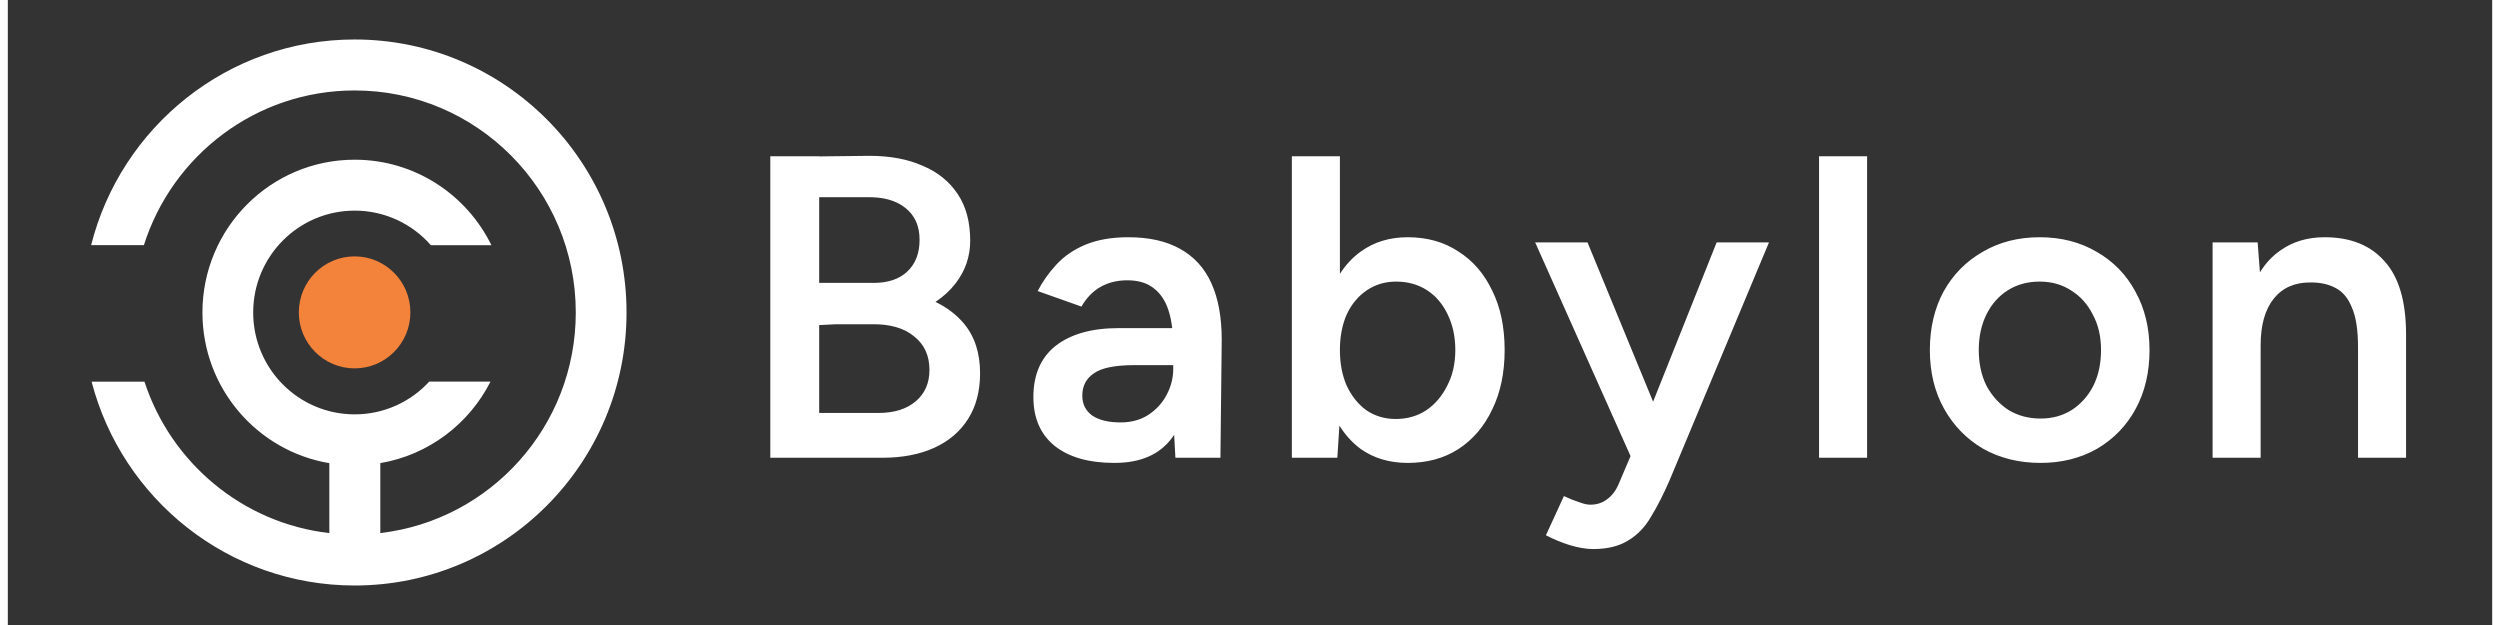 <svg width="320" height="80" viewBox="0 0 159 40" fill="none" xmlns="http://www.w3.org/2000/svg">
  <rect x="0" y="0" width="159" height="40" fill="#333333" stroke="none"/>
  <path fill-rule="evenodd" clip-rule="evenodd"
    d="M8.709 15.69C10.527 9.948 15.879 5.789 22.198 5.789C30.014 5.789 36.35 12.151 36.35 20C36.35 27.291 30.882 33.299 23.84 34.116V29.64C26.927 29.115 29.52 27.133 30.892 24.423H26.971C25.785 25.712 24.086 26.519 22.2 26.519C18.612 26.519 15.704 23.6 15.704 20C15.704 16.399 18.612 13.48 22.2 13.48C24.142 13.48 25.886 14.336 27.076 15.692H30.95C29.363 12.451 26.041 10.221 22.2 10.221C16.818 10.221 12.456 14.599 12.456 20C12.456 24.846 15.968 28.869 20.578 29.643V34.118C15.019 33.482 10.438 29.611 8.746 24.426H5.362C7.314 31.932 14.112 37.472 22.198 37.472C31.808 37.472 39.598 29.649 39.598 20C39.598 10.35 31.808 2.527 22.198 2.527C14.07 2.527 7.243 8.124 5.332 15.69H8.709ZM55.718 26.429H51.928V20.805L53.01 20.751H55.278C56.45 20.733 57.356 20.99 57.996 21.523C58.655 22.037 58.985 22.754 58.985 23.673C58.985 24.518 58.692 25.189 58.106 25.685C57.52 26.181 56.724 26.429 55.718 26.429ZM59.37 19.321C59.886 18.979 60.316 18.582 60.66 18.132C61.282 17.324 61.593 16.414 61.593 15.404C61.593 14.209 61.328 13.217 60.797 12.427C60.266 11.618 59.515 11.012 58.545 10.607C57.594 10.185 56.459 9.973 55.141 9.973L51.928 10.01V10.001H48.799V29.296H55.965C57.246 29.296 58.353 29.084 59.287 28.662C60.22 28.239 60.943 27.623 61.456 26.815C61.968 26.006 62.225 25.032 62.225 23.893C62.225 22.588 61.877 21.523 61.181 20.696C60.711 20.137 60.108 19.679 59.37 19.321ZM51.928 12.62H54.976C56.038 12.601 56.862 12.831 57.447 13.309C58.051 13.787 58.353 14.466 58.353 15.348C58.353 16.212 58.088 16.892 57.557 17.388C57.045 17.866 56.331 18.105 55.416 18.105H51.928V12.62ZM74.647 27.826L74.725 29.295H77.608L77.69 21.743C77.69 20.31 77.471 19.106 77.031 18.132C76.592 17.158 75.924 16.423 75.027 15.927C74.148 15.431 73.041 15.183 71.705 15.183C70.662 15.183 69.756 15.339 68.987 15.652C68.236 15.964 67.614 16.387 67.12 16.92C66.626 17.452 66.223 18.022 65.912 18.628L68.712 19.621C69.042 19.051 69.454 18.628 69.948 18.353C70.442 18.077 71.009 17.939 71.65 17.939C72.346 17.939 72.904 18.105 73.325 18.436C73.764 18.766 74.085 19.244 74.286 19.869C74.393 20.201 74.472 20.578 74.522 20.999H71.101C69.38 20.999 68.035 21.376 67.065 22.129C66.113 22.883 65.637 23.976 65.637 25.409C65.637 26.75 66.086 27.789 66.983 28.524C67.898 29.259 69.179 29.626 70.826 29.626C72.492 29.626 73.718 29.093 74.505 28.027C74.555 27.962 74.602 27.895 74.647 27.826ZM74.588 23.59V23.369H72.089C70.863 23.369 70.003 23.544 69.508 23.893C69.014 24.224 68.767 24.702 68.767 25.326C68.767 25.859 68.978 26.282 69.399 26.594C69.838 26.888 70.442 27.035 71.211 27.035C71.888 27.035 72.474 26.879 72.968 26.567C73.481 26.236 73.874 25.813 74.148 25.299C74.441 24.766 74.588 24.196 74.588 23.59ZM82.179 29.295V10.001H85.254V17.527C85.624 16.947 86.072 16.469 86.599 16.093C87.441 15.486 88.439 15.183 89.592 15.183C90.837 15.183 91.917 15.486 92.832 16.093C93.766 16.681 94.488 17.517 95.001 18.601C95.532 19.666 95.797 20.934 95.797 22.404C95.797 23.856 95.532 25.124 95.001 26.208C94.488 27.293 93.766 28.138 92.832 28.744C91.917 29.332 90.837 29.626 89.592 29.626C88.439 29.626 87.441 29.332 86.599 28.744C86.057 28.345 85.597 27.841 85.222 27.235L85.089 29.295H82.179ZM85.693 24.692C85.4 24.031 85.254 23.268 85.254 22.404C85.254 21.541 85.4 20.779 85.693 20.117C86.004 19.455 86.435 18.941 86.984 18.573C87.533 18.206 88.155 18.022 88.851 18.022C89.601 18.022 90.26 18.206 90.828 18.573C91.395 18.941 91.834 19.455 92.145 20.117C92.475 20.779 92.64 21.541 92.64 22.404C92.64 23.268 92.466 24.031 92.118 24.692C91.789 25.354 91.34 25.878 90.773 26.263C90.205 26.631 89.556 26.815 88.823 26.815C88.127 26.815 87.505 26.631 86.956 26.263C86.425 25.878 86.004 25.354 85.693 24.692ZM99.975 34.891C100.525 35.056 101.019 35.139 101.458 35.139C102.373 35.139 103.124 34.955 103.71 34.588C104.295 34.239 104.78 33.733 105.165 33.072C105.567 32.41 105.961 31.638 106.345 30.756L112.715 15.514H109.365L105.298 25.709L101.101 15.514H97.751L103.855 29.19L103.106 30.949C102.923 31.39 102.675 31.721 102.364 31.942C102.071 32.181 101.705 32.3 101.266 32.3C101.083 32.3 100.845 32.245 100.552 32.135C100.259 32.043 99.939 31.914 99.591 31.749L98.438 34.257C98.931 34.514 99.445 34.726 99.975 34.891ZM115.919 29.295V10.001H118.994V29.295H115.919ZM126.416 28.717C127.495 29.323 128.722 29.626 130.095 29.626C131.449 29.626 132.658 29.323 133.719 28.717C134.781 28.092 135.605 27.238 136.191 26.153C136.776 25.069 137.069 23.82 137.069 22.404C137.069 20.99 136.767 19.74 136.162 18.656C135.578 17.572 134.753 16.727 133.692 16.12C132.63 15.495 131.413 15.183 130.041 15.183C128.667 15.183 127.45 15.495 126.388 16.12C125.326 16.727 124.494 17.572 123.89 18.656C123.304 19.74 123.011 20.99 123.011 22.404C123.011 23.82 123.313 25.069 123.918 26.153C124.521 27.238 125.355 28.092 126.416 28.717ZM132.099 26.236C131.513 26.604 130.846 26.787 130.095 26.787C129.327 26.787 128.64 26.604 128.036 26.236C127.45 25.85 126.984 25.336 126.636 24.692C126.307 24.031 126.141 23.268 126.141 22.404C126.141 21.541 126.307 20.779 126.636 20.117C126.965 19.455 127.423 18.941 128.008 18.573C128.594 18.206 129.271 18.022 130.041 18.022C130.809 18.022 131.486 18.215 132.072 18.601C132.658 18.968 133.115 19.483 133.444 20.144C133.792 20.788 133.966 21.541 133.966 22.404C133.966 23.268 133.802 24.031 133.473 24.692C133.142 25.336 132.685 25.85 132.099 26.236ZM141.106 15.514H143.989L144.135 17.43C144.498 16.841 144.943 16.367 145.471 16.01C146.258 15.459 147.193 15.183 148.272 15.183C149.938 15.183 151.219 15.698 152.116 16.727C153.032 17.737 153.488 19.299 153.488 21.412V29.295H150.414V22.239C150.414 21.137 150.287 20.291 150.029 19.703C149.792 19.097 149.444 18.674 148.986 18.436C148.547 18.197 148.025 18.077 147.421 18.077C146.396 18.059 145.6 18.399 145.032 19.097C144.465 19.795 144.181 20.797 144.181 22.102V29.295H141.106V15.514Z"
    fill="white" />
  <path
    d="M25.765 19.992C25.765 21.972 24.166 23.576 22.195 23.576C20.223 23.576 18.625 21.972 18.625 19.992C18.625 18.013 20.223 16.408 22.195 16.408C24.166 16.408 25.765 18.013 25.765 19.992Z"
    fill="#F3823A" />
</svg>
  